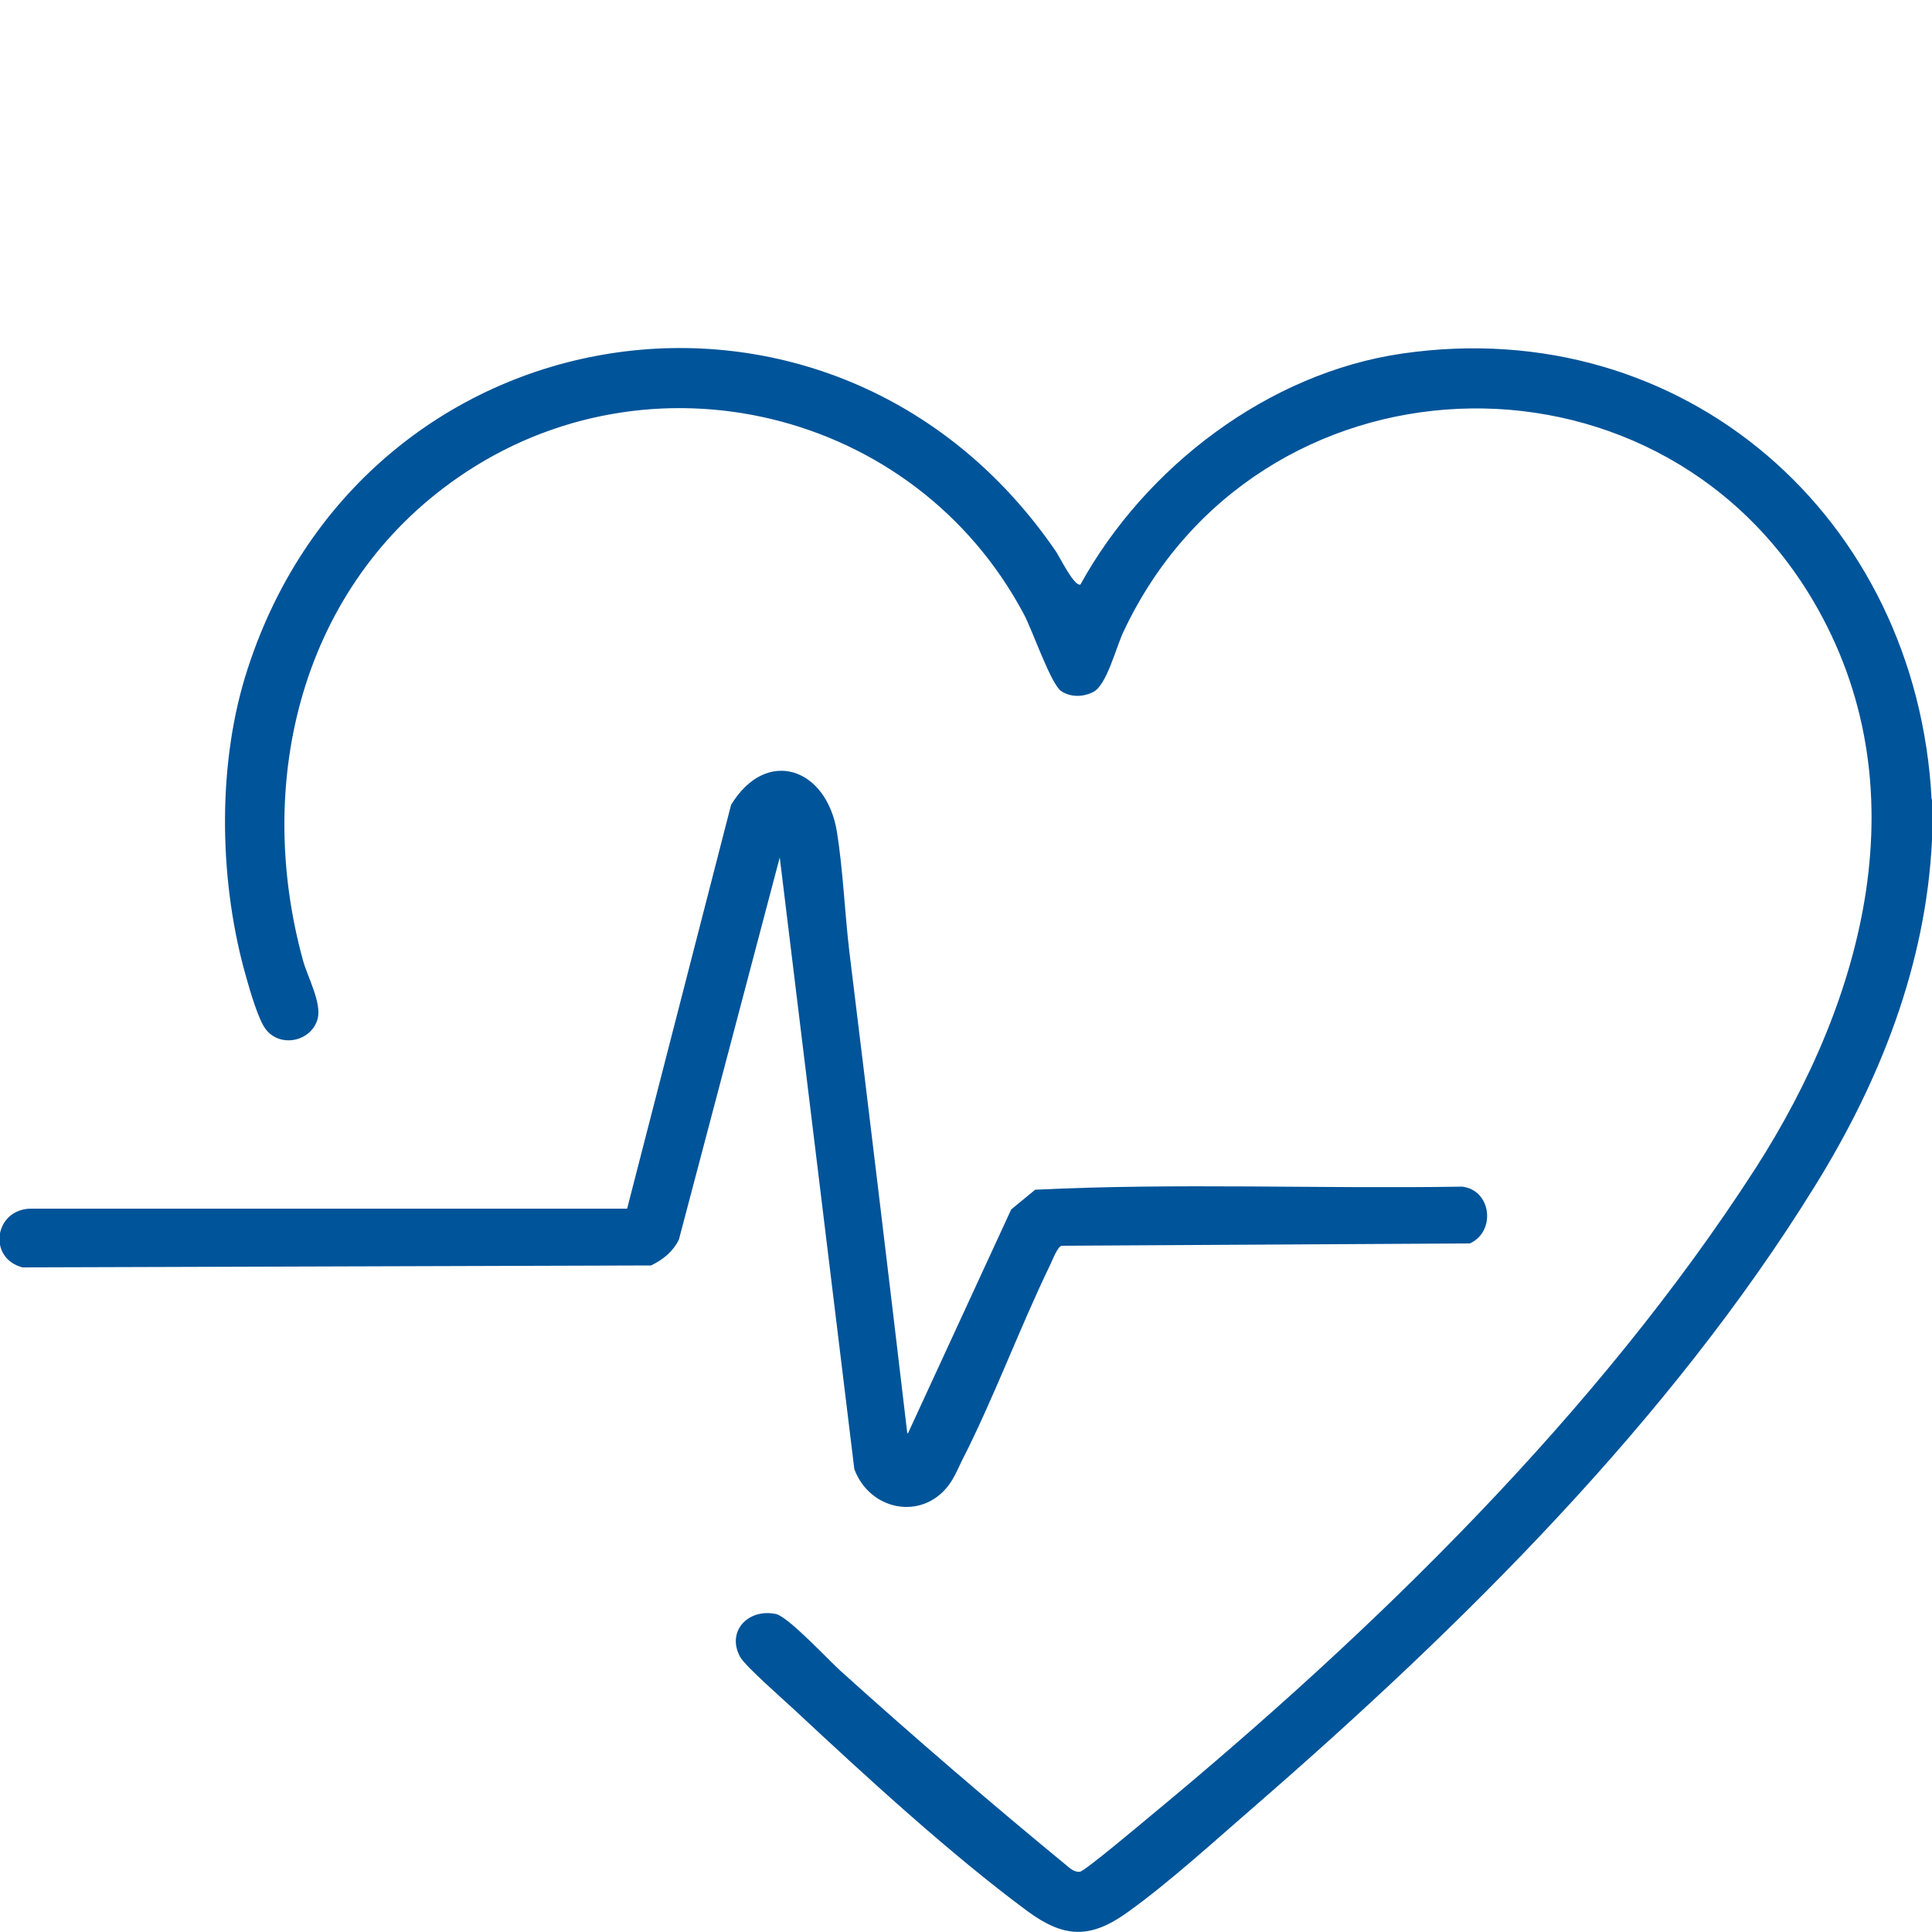 <?xml version="1.0" encoding="UTF-8"?>
<svg id="Title_Extras" data-name="Title + Extras" xmlns="http://www.w3.org/2000/svg" viewBox="0 0 50 50">
  <defs>
    <style>
      .cls-1 {
        fill: none;
      }

      .cls-2 {
        fill: #005499;
      }
    </style>
  </defs>
  <rect class="cls-1" width="50" height="50"/>
  <g>
    <path class="cls-2" d="M50,20.68v1.07c-.16,3.23-1.35,6.24-3.04,8.96-3.75,6.06-9.12,11.37-14.46,16.01-1.03.89-2.23,1.99-3.32,2.77-.96.69-1.64.67-2.59-.03-1.99-1.47-4.21-3.51-6.03-5.21-.28-.26-1.26-1.12-1.4-1.36-.37-.66.19-1.27.92-1.12.32.07,1.35,1.18,1.67,1.47,1.94,1.75,3.92,3.45,5.94,5.11.08.06.16.1.26.09.13-.02,1.59-1.25,1.82-1.44,5.77-4.77,11.58-10.43,15.66-16.76,2.82-4.39,4.32-9.9,1.49-14.7-4.12-6.97-14.41-6.53-17.85.82-.19.4-.43,1.38-.78,1.55-.26.13-.57.14-.82-.02-.27-.17-.75-1.58-.97-1.99-2.83-5.33-9.71-6.97-14.65-3.54-4.03,2.79-5.29,7.83-4.01,12.49.12.44.49,1.1.38,1.52-.16.58-.96.76-1.34.27-.19-.24-.41-1-.5-1.32-.7-2.42-.77-5.38-.04-7.79,2.94-9.65,15.26-11.61,20.98-3.27.11.16.47.91.64.87,1.68-3.05,4.87-5.48,8.33-5.98,7.28-1.06,13.32,4.23,13.7,11.54Z"/>
    <path class="cls-2" d="M23.5,37.09l2.67-5.79.62-.51c3.66-.18,7.37-.02,11.05-.08.76.09.88,1.16.2,1.47l-10.57.06c-.1.03-.23.36-.28.47-.81,1.67-1.47,3.48-2.31,5.12-.1.21-.19.42-.33.61-.71.93-2.05.64-2.44-.42l-1.93-15.83-2.61,9.89c-.16.32-.4.51-.72.67l-16.27.05c-.9-.24-.73-1.48.19-1.52h15.46s2.69-10.45,2.69-10.45c.91-1.5,2.47-.97,2.74.7.16,1.01.2,2.07.32,3.09.51,4.16,1.01,8.31,1.5,12.47Z"/>
  </g>
</svg>